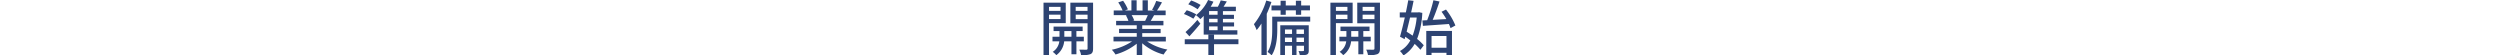 <svg xmlns="http://www.w3.org/2000/svg" width="1126" height="24.98" viewBox="0 0 1126 24.98">
  <g id="flow-image01" transform="translate(-478 -4925)">
    <g id="グループ_256" data-name="グループ 256" transform="translate(-0.09 0)">
      <path id="パス_2014" data-name="パス 2014" d="M473.57,10.42v14.5h-2.48V1.21H481.1v9.21Zm0-7.34V4.89h5.18V3.08Zm5.18,5.5V6.61h-5.18V8.58Zm7.16,10.05v5.8h-2.24v-5.8H480.4a8.71,8.71,0,0,1-3.54,6.21,8.908,8.908,0,0,0-1.62-1.49,6.538,6.538,0,0,0,2.97-4.72h-3.08V16.55h3.16V13.99h-2.67v-2h13.09v2H485.9v2.56h3.35v2.08h-3.34Zm-2.24-2.08V13.99h-3.21v2.56Zm9.74,5.29c0,1.38-.27,2.11-1.16,2.54a10.64,10.64,0,0,1-4.24.46,8,8,0,0,0-.81-2.48c1.38.03,2.75.03,3.19.03.41-.03.54-.16.54-.57V10.47h-7.75V1.21h10.23V21.84ZM485.58,3.08V4.89h5.34V3.08Zm5.35,5.56V6.61h-5.34V8.63h5.34Z" transform="translate(477 4925)" fill="#2d4372"/>
      <path id="パス_2015" data-name="パス 2015" d="M517.72,18.65a24.886,24.886,0,0,0,9.15,3.67,10.975,10.975,0,0,0-1.67,2.24,23.961,23.961,0,0,1-9.66-5.07v5.43h-2.46V19.68a26.877,26.877,0,0,1-9.58,4.86,11.162,11.162,0,0,0-1.65-2.13,26.235,26.235,0,0,0,9.1-3.75h-8.34V16.55h10.47V14.9h-7.96V13.01h7.96V11.39h-9.29v-2h5.53a13.224,13.224,0,0,0-1.13-2.46l.65-.11h-6.13V4.72h4a20.129,20.129,0,0,0-1.97-3.64l2.19-.73a18.767,18.767,0,0,1,2.16,3.86l-1.38.51h2.97V.11h2.35V4.73h2.67V.11h2.38V4.73H521l-1.03-.32a23.621,23.621,0,0,0,1.89-4l2.59.65c-.73,1.32-1.54,2.67-2.24,3.67h3.89V6.84h-5.21c-.51.92-1.05,1.81-1.51,2.56h5.72v2h-9.55v1.62h8.29v1.89h-8.29v1.65h10.63v2.11h-8.46ZM510.78,6.83a11.079,11.079,0,0,1,1.16,2.4l-.78.16h5.7a26.518,26.518,0,0,0,1.19-2.56h-7.27Z" transform="translate(477 4925)" fill="#2d4372"/>
      <path id="パス_2016" data-name="パス 2016" d="M538.58,8.42a24.856,24.856,0,0,0-4.26-2.11l1.27-1.7a22.923,22.923,0,0,1,4.29,1.86Zm20.3,11.5H547.89v4.99h-2.56V19.92H534.7V17.68h10.63V15.63h2.56v2.05h10.99Zm-23.84-5.48a55.427,55.427,0,0,0,5.34-5.48l1.35,1.7c-1.51,1.89-3.29,3.91-4.94,5.7ZM540.5,4.18a19.194,19.194,0,0,0-4.21-2.24l1.3-1.73a22.607,22.607,0,0,1,4.26,2.02Zm2.72,3c-.49.51-1,1-1.48,1.43a20.251,20.251,0,0,0-1.97-1.78A18.57,18.57,0,0,0,545.22,0l2.4.76a23.118,23.118,0,0,1-1.24,2.27h3.24a23.911,23.911,0,0,0,1.3-2.86l2.73.49c-.49.81-1,1.65-1.48,2.38h5.56V5.01H551.9V6.66h4.97V8.49H551.9v1.59h5.02v1.84H551.9v1.7h6.5v1.97H543.23V7.18Zm6.27-2.19h-3.83V6.64h3.83Zm0,3.49h-3.83v1.59h3.83Zm0,3.42h-3.83v1.7h3.83Z" transform="translate(477 4925)" fill="#2d4372"/>
      <path id="パス_2017" data-name="パス 2017" d="M573.74.89a49.021,49.021,0,0,1-2.11,5.32V24.89h-2.38V10.58a23,23,0,0,1-2.16,2.97,20.3,20.3,0,0,0-1.24-2.65A31.34,31.34,0,0,0,571.41.24ZM591.2,9.72H576.38v3.62c0,3.4-.38,8.37-2.56,11.61a10.606,10.606,0,0,0-1.83-1.57c1.92-2.92,2.11-7.04,2.11-10.07V7.5h17.11V9.72ZM577.87,4.67h-4.1V2.46h4.1V.32h2.32V2.45h4.56V.32h2.38V2.45h3.97V4.66h-3.97v2h-2.38v-2h-4.56v2h-2.32Zm12.69,17.98c0,1-.16,1.57-.84,1.92a8.311,8.311,0,0,1-3.19.35,6.887,6.887,0,0,0-.59-1.92c.97.03,1.81.03,2.08,0,.3-.03.38-.11.38-.38V20.6h-3.37v4.18h-2V20.6h-3.19v4.29h-2.11V11.39h12.82V22.65Zm-10.72-9.37v2h3.19v-2Zm3.18,5.64V16.95h-3.19v1.97Zm2-5.64v2h3.37v-2Zm3.38,5.64V16.95h-3.37v1.97Z" transform="translate(477 4925)" fill="#2d4372"/>
      <path id="パス_2018" data-name="パス 2018" d="M602.79,10.42v14.5h-2.48V1.21h10.01v9.21Zm0-7.34V4.89h5.18V3.08Zm5.19,5.5V6.61H602.8V8.58Zm7.15,10.05v5.8h-2.24v-5.8h-3.27a8.71,8.71,0,0,1-3.54,6.21,8.907,8.907,0,0,0-1.62-1.49,6.537,6.537,0,0,0,2.97-4.72h-3.08V16.55h3.16V13.99h-2.67v-2h13.09v2h-2.81v2.56h3.35v2.08h-3.34Zm-2.24-2.08V13.99h-3.21v2.56Zm9.74,5.29c0,1.38-.27,2.11-1.16,2.54a10.64,10.64,0,0,1-4.24.46,8,8,0,0,0-.81-2.48c1.38.03,2.75.03,3.19.03.41-.03.54-.16.54-.57V10.47H612.4V1.21h10.23ZM614.81,3.08V4.89h5.34V3.08Zm5.34,5.56V6.61h-5.34V8.63h5.34Z" transform="translate(477 4925)" fill="#2d4372"/>
      <path id="パス_2019" data-name="パス 2019" d="M641.7,5.8a37.677,37.677,0,0,1-2.35,11.74,21.493,21.493,0,0,1,3,2.86l-1.51,2.02a24.11,24.11,0,0,0-2.59-2.65,14.365,14.365,0,0,1-5.05,5.21,9.635,9.635,0,0,0-1.57-2,11.7,11.7,0,0,0,4.67-4.78c-.76-.59-1.51-1.13-2.27-1.65l-.3,1.08-2.08-1.11c.65-2.27,1.43-5.4,2.16-8.64h-2.27V5.59h2.75c.41-1.92.78-3.81,1.08-5.48l2.4.27c-.32,1.62-.7,3.4-1.11,5.21h3.08l.46-.08Zm-5.53,2.11c-.51,2.21-1.05,4.4-1.54,6.37.86.54,1.81,1.13,2.7,1.78a31.35,31.35,0,0,0,1.84-8.15Zm5.56,1.3,2.16-.11A65.309,65.309,0,0,0,646.7.11l2.75.57c-.89,2.67-2.02,5.83-3.08,8.26l6.15-.35a31.658,31.658,0,0,0-2.16-3.29l2-1a29.1,29.1,0,0,1,4.24,7.18l-2.19,1.19a16.013,16.013,0,0,0-.73-1.86c-4.21.32-8.56.59-11.71.84Zm1.75,4.72h11.58V24.81h-2.48V23.78h-6.72v1.13h-2.38V13.93Zm2.38,2.29v5.29h6.72V16.22h-6.72Z" transform="translate(477 4925)" fill="#2d4372"/>
    </g>
    <line id="線_52" data-name="線 52" x2="1126" transform="translate(478 4938)" fill="none"/>
  </g>
</svg>
